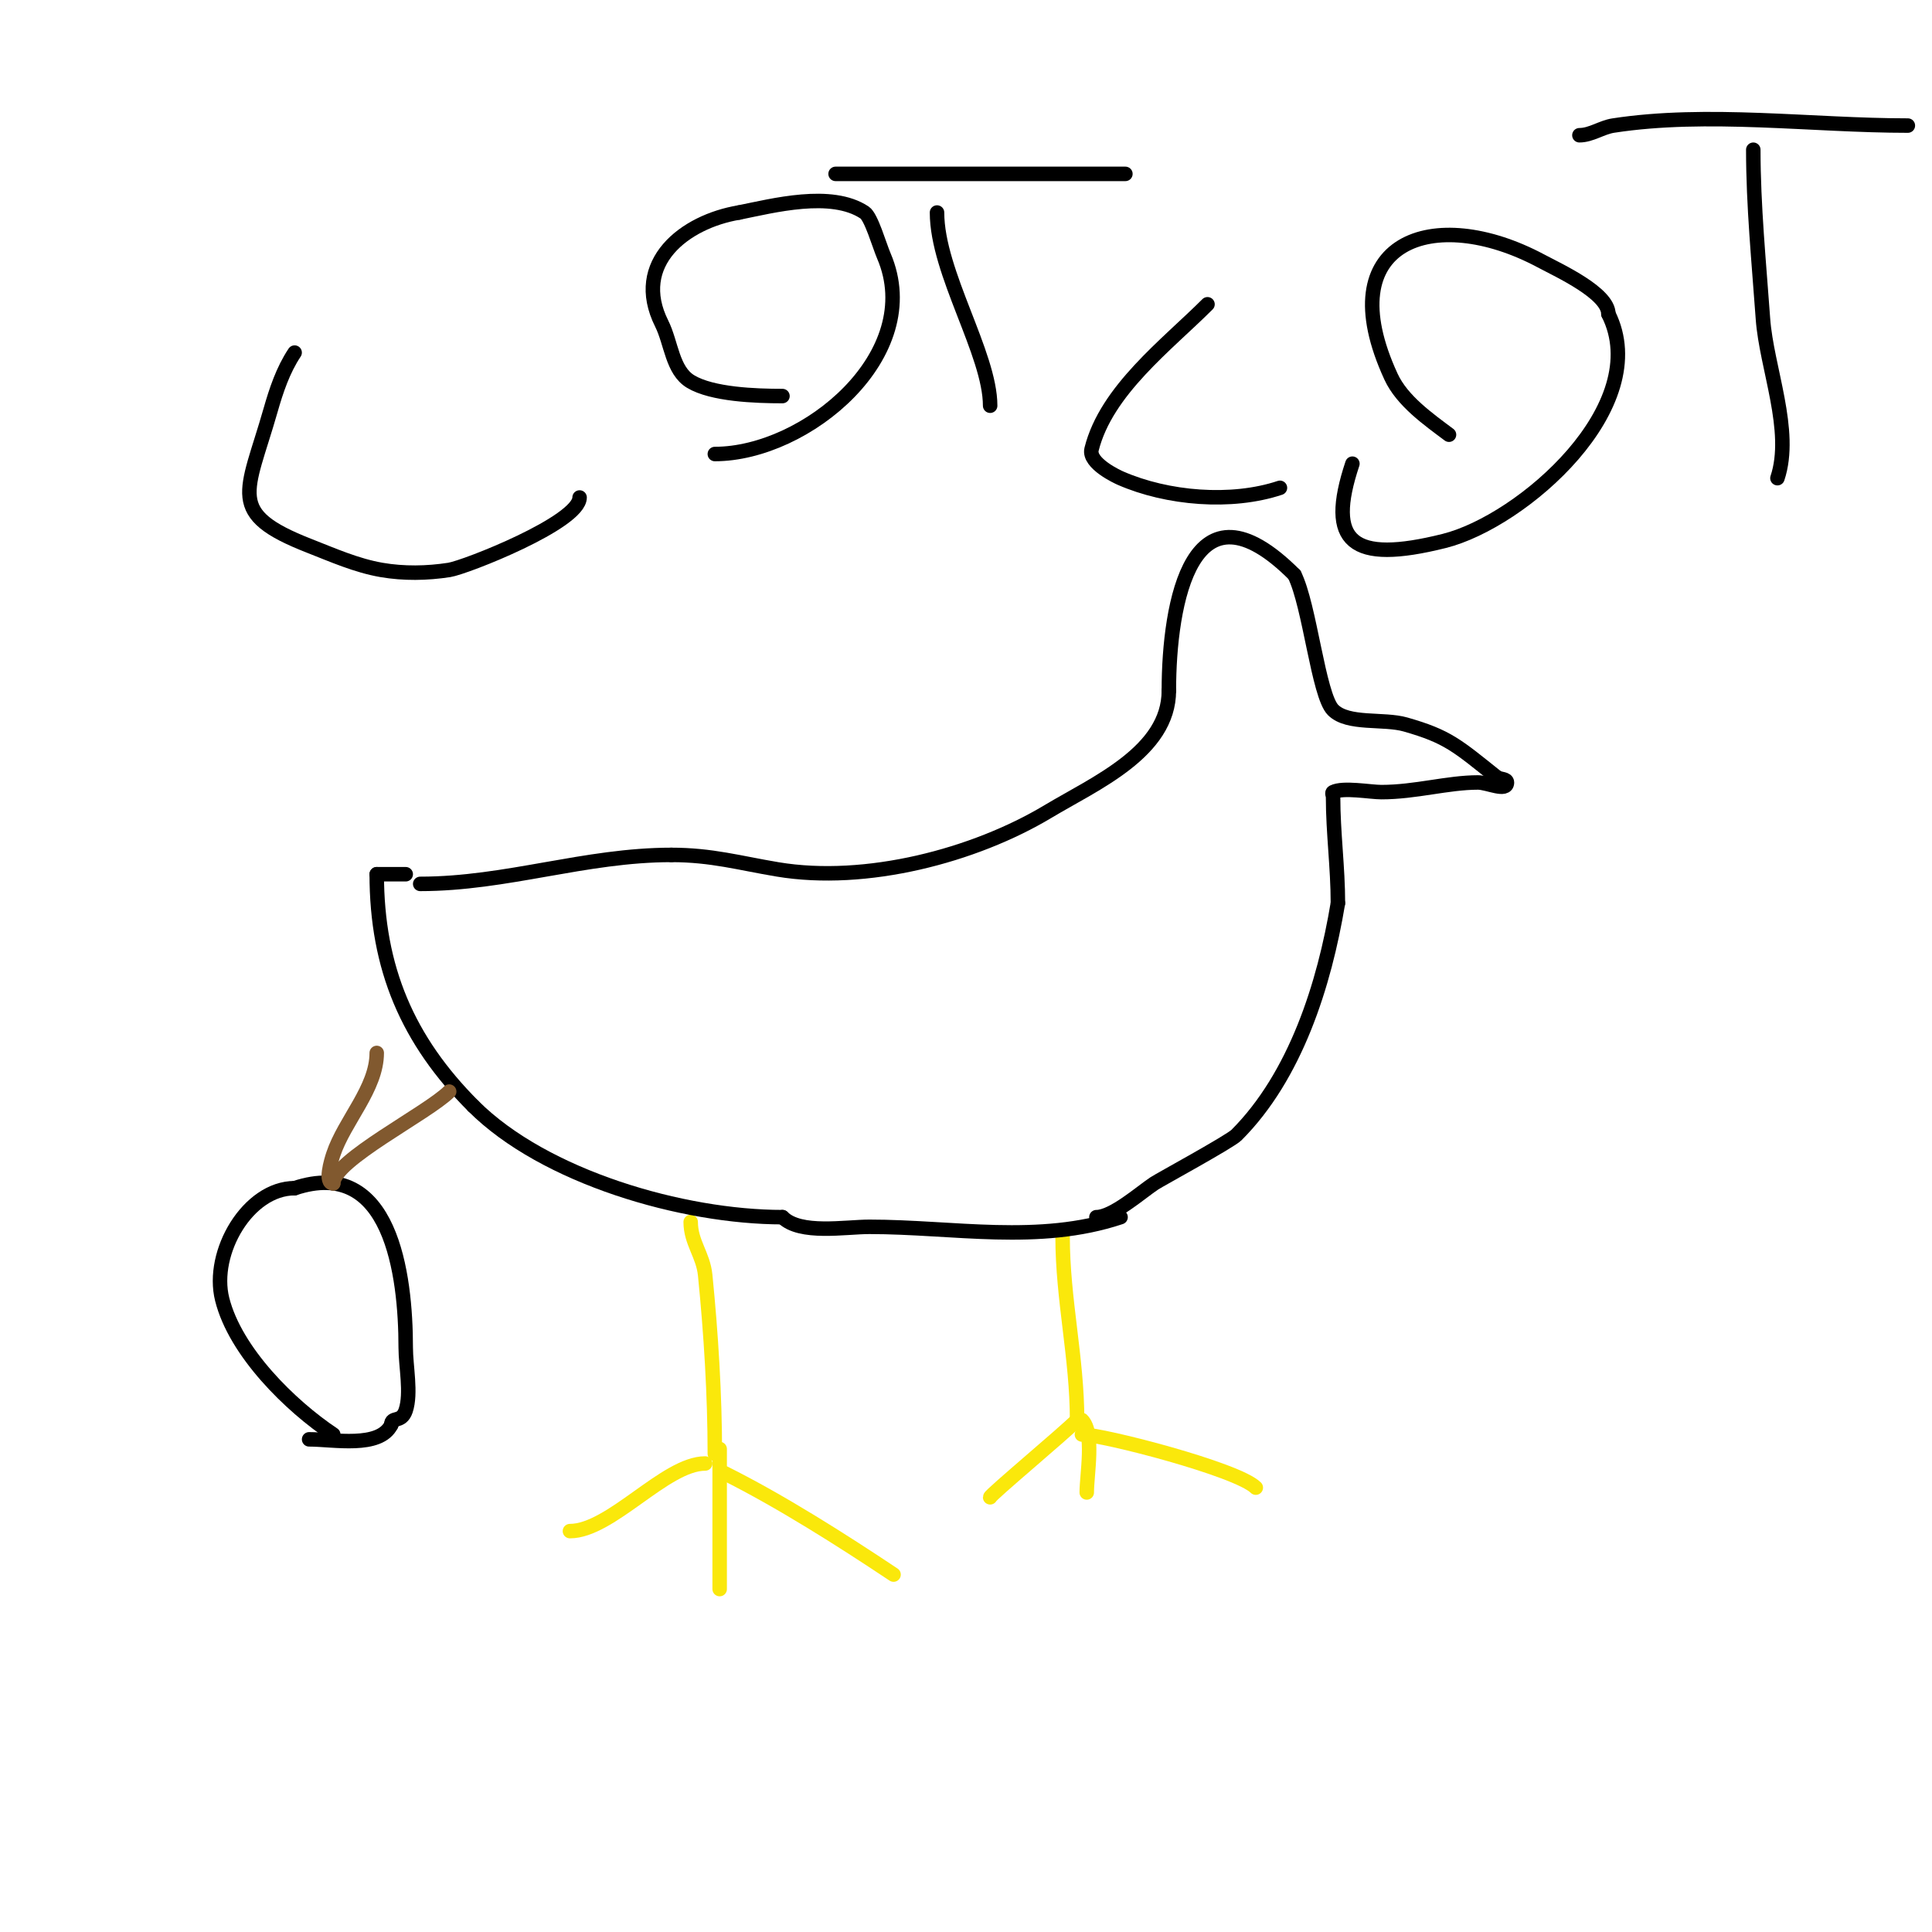 <svg viewBox='0 0 400 400' version='1.1' xmlns='http://www.w3.org/2000/svg' xmlns:xlink='http://www.w3.org/1999/xlink'><g fill='none' stroke='#fae80b' stroke-width='3' stroke-linecap='round' stroke-linejoin='round'><path d='M143,253c0,4.23 2.58,6.797 3,11c1.212,12.116 2,24.826 2,37'/><path d='M220,256c0,13.095 3,25.034 3,38'/><path d='M146,303c-8.242,0 -19.52,14 -28,14'/><path d='M149,300c0,9.667 0,19.333 0,29'/><path d='M150,305c11.596,5.798 24.11,13.74 35,21'/><path d='M223,294c-2.875,2.875 -18,15.505 -18,16'/><path d='M224,294c2.623,2.623 1,11.311 1,15'/><path d='M224,297c4.295,0 32.206,7.206 36,11'/></g>
<g fill='none' stroke='#000000' stroke-width='3' stroke-linecap='round' stroke-linejoin='round'><path d='M232,252c-16.961,5.654 -34.599,2 -52,2c-5.038,0 -14.332,1.668 -18,-2'/><path d='M162,252c-20.562,0 -49.247,-8.247 -64,-23'/><path d='M98,229c-13.624,-13.624 -20,-28.596 -20,-48'/><path d='M78,181c2,0 4,0 6,0'/><path d='M84,181'/><path d='M227,252c3.402,0 9.151,-5.101 12,-7c1.073,-0.715 15.643,-8.643 17,-10c12.229,-12.229 18.184,-31.103 21,-48'/><path d='M277,187c0,-7.422 -1,-14.57 -1,-22c0,-0.333 -0.298,-0.851 0,-1c2.096,-1.048 7.686,0 10,0c7.082,0 13.704,-2 20,-2c2,0 6,2 6,0c0,-0.745 -1.333,-0.667 -2,-1'/><path d='M310,161c-8.376,-6.7 -10.267,-8.505 -19,-11c-4.559,-1.302 -11.91,0.09 -15,-3c-3.04,-3.04 -4.813,-21.626 -8,-28'/><path d='M268,119c-21.216,-21.216 -26,5.705 -26,24'/><path d='M242,143c0,12.641 -15.234,19.14 -25,25c-15.325,9.195 -37.726,15.046 -56,12c-7.937,-1.323 -13.632,-3 -22,-3'/><path d='M139,177c-17.879,0 -34.119,6 -52,6'/><path d='M61,73c-2.404,3.606 -3.81,7.833 -5,12c-4.923,17.232 -9.231,21.257 8,28c4.908,1.921 9.806,4.105 15,5c4.599,0.793 9.388,0.71 14,0c3.333,-0.513 27,-9.813 27,-15'/><path d='M120,103'/><path d='M162,82c-5.594,0 -14.529,-0.317 -19,-3c-3.835,-2.301 -4,-8 -6,-12c-6.298,-12.595 4.799,-21.133 16,-23'/><path d='M153,44c6.948,-1.39 19.103,-4.598 26,0c1.401,0.934 3.037,6.753 4,9c8.732,20.374 -16.104,41 -35,41'/><path d='M205,84c0,-10.773 -11,-27.536 -11,-40'/><path d='M173,36c20,0 40,0 60,0'/><path d='M250,63c-8.375,8.375 -20.956,17.823 -24,30c-0.741,2.962 5.528,5.794 6,6c9.674,4.232 22.952,5.349 33,2'/><path d='M300,90c-4.26,-3.195 -9.688,-6.99 -12,-12c-12.984,-28.131 8.818,-35.83 31,-24c3.84,2.048 14,6.687 14,11'/><path d='M333,65c9.52,19.041 -17.749,42.937 -34,47c-19.163,4.791 -24.447,0.34 -19,-16'/><path d='M368,99c3.277,-9.831 -2.275,-22.856 -3,-33c-0.831,-11.639 -2,-23.364 -2,-35'/><path d='M327,28c2.427,0 4.602,-1.631 7,-2c19.504,-3.001 41.155,0 61,0'/><path d='M69,297c-8.913,-5.942 -20.28,-17.12 -23,-28c-2.435,-9.739 5.382,-23 15,-23'/><path d='M61,246c19.913,-6.638 23,17.826 23,33c0,3.854 1.187,9.44 0,13c-0.909,2.726 -3,1.163 -3,3'/><path d='M81,295c-2.454,4.907 -11.891,3 -17,3'/></g>
<g fill='none' stroke='#81592f' stroke-width='3' stroke-linecap='round' stroke-linejoin='round'><path d='M78,218c0,7.338 -6.682,14.046 -9,21c-0.394,1.181 -1.883,6 0,6'/><path d='M69,245c0,-4.745 19.534,-14.534 24,-19'/></g>
</svg>